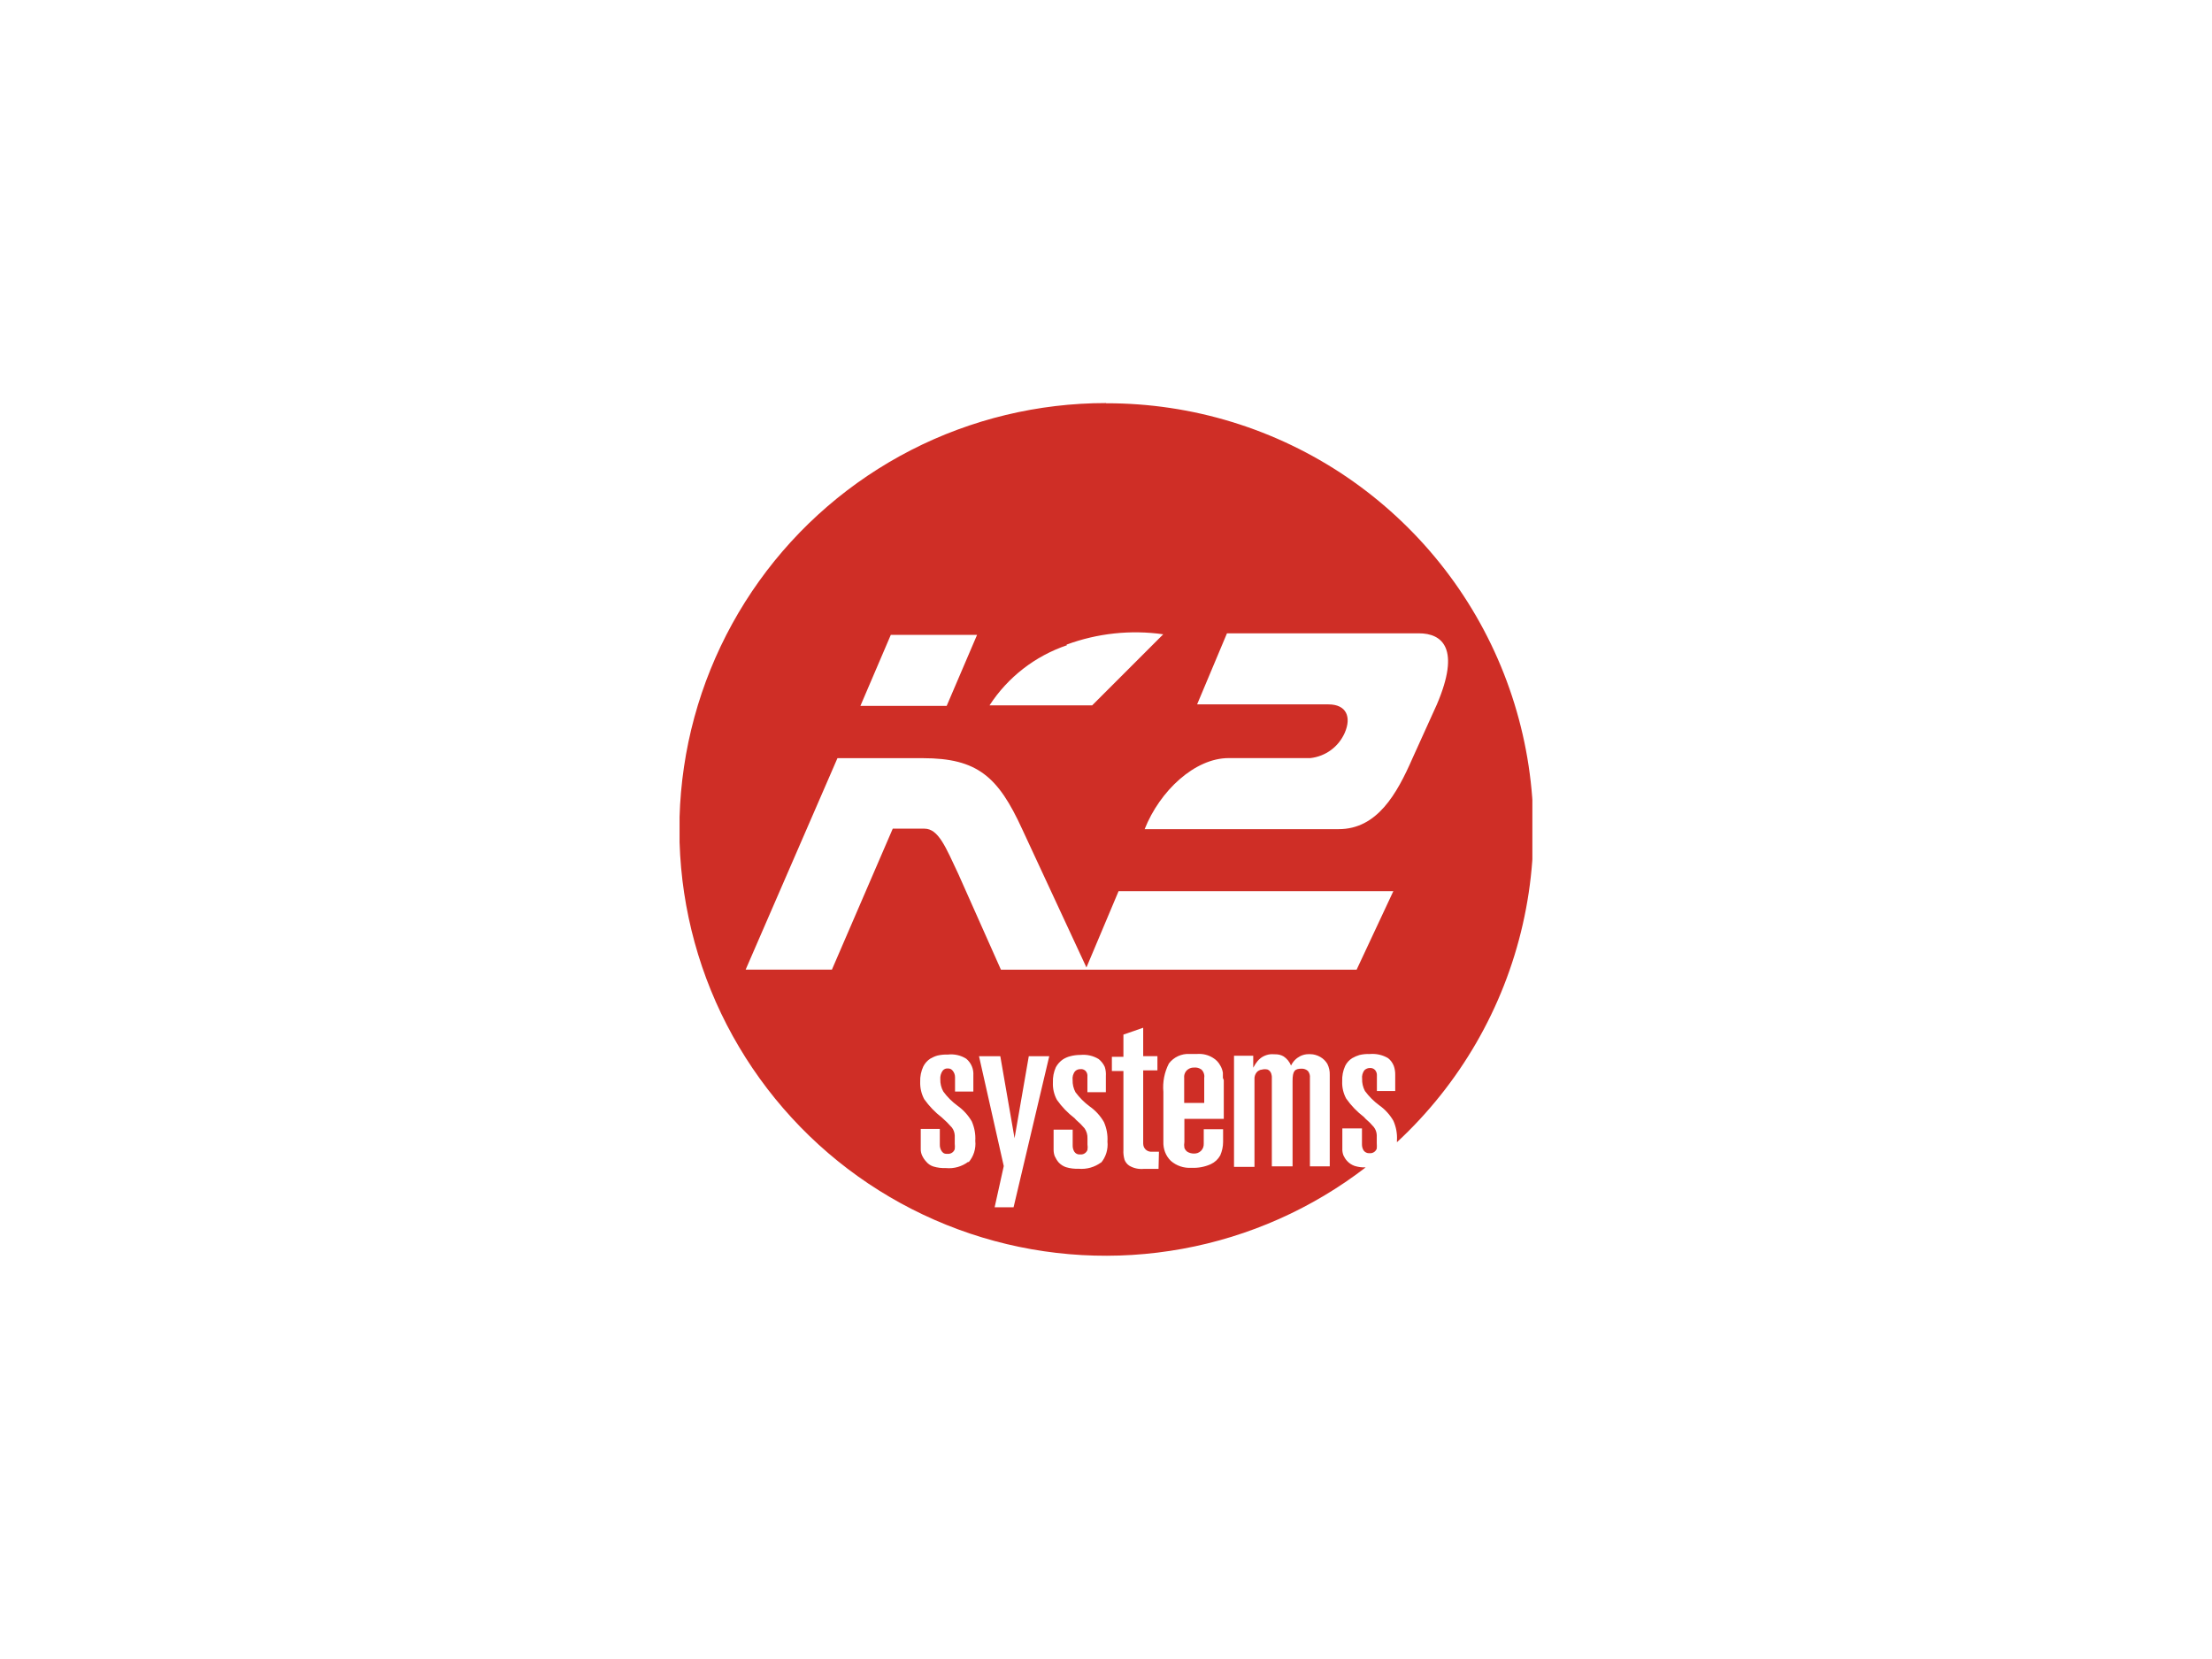 <?xml version="1.0" encoding="UTF-8"?><svg id="Layer_1" xmlns="http://www.w3.org/2000/svg" xmlns:xlink="http://www.w3.org/1999/xlink" viewBox="0 0 320 240"><defs><style>.cls-1{clip-path:url(#clippath);}.cls-2{fill:none;}.cls-2,.cls-3{stroke-width:0px;}.cls-3{fill:#cf2e26;}</style><clipPath id="clippath"><rect class="cls-2" x="98.31" y="58.31" width="123.37" height="123.37"/></clipPath></defs><g class="cls-1"><path class="cls-3" d="m173.74,154.69c-.27-.19-.6-.28-.93-.25-.35-.03-.7.07-.99.29-.18.14-.32.32-.41.53-.09.21-.12.44-.1.66v3.64h2.9v-3.64c.04-.23.01-.46-.07-.68-.08-.22-.21-.41-.39-.56"/><path class="cls-3" d="m160,58.31c-9.81,0-19.48,2.33-28.2,6.8-8.73,4.48-16.26,10.97-21.97,18.94-5.71,7.97-9.45,17.19-10.88,26.89-1.44,9.7-.54,19.6,2.61,28.89,3.15,9.28,8.48,17.68,15.53,24.5,7.05,6.82,15.63,11.85,25.01,14.69,9.39,2.84,19.32,3.4,28.96,1.64,9.65-1.76,18.74-5.8,26.51-11.78-.54.02-1.08-.05-1.6-.21-.43-.15-.81-.4-1.11-.74-.21-.23-.38-.5-.51-.78-.12-.32-.18-.66-.16-1.01v-2.9h2.84v2.28c-.01.32.07.63.23.9.09.13.22.24.36.31.14.07.3.11.46.1h.23c.19-.02.38-.09.53-.21.15-.12.27-.28.33-.46.02-.26.02-.52,0-.78v-1.17c-.02-.43-.17-.84-.43-1.17-.36-.43-.76-.83-1.19-1.19l-.25-.27c-.98-.75-1.84-1.64-2.55-2.65-.42-.77-.62-1.64-.58-2.51-.03-.76.11-1.52.43-2.22.23-.47.59-.86,1.03-1.13.33-.19.68-.34,1.05-.45.48-.11.97-.16,1.46-.14.93-.08,1.87.12,2.67.6.37.29.65.68.82,1.11.15.42.22.87.21,1.32v2.32h-2.65v-2.24c.02-.29-.08-.58-.27-.8-.09-.1-.21-.18-.34-.23s-.27-.07-.4-.06c-.29,0-.57.11-.78.31-.14.17-.24.38-.3.59-.06.22-.08.44-.05.66-.02.62.12,1.22.41,1.77.58.78,1.27,1.48,2.06,2.06.84.59,1.55,1.37,2.06,2.26.39.89.57,1.85.51,2.82v.27c9.1-8.44,15.45-19.42,18.2-31.52,2.76-12.1,1.8-24.75-2.74-36.29-4.54-11.55-12.47-21.45-22.73-28.43-10.26-6.97-22.39-10.69-34.8-10.66Zm-5.72,34.95c4.47-1.65,9.28-2.17,14-1.5l-10.28,10.28h-14.85c2.65-4.08,6.6-7.14,11.21-8.7l-.08-.08Zm-25.41-1.42h12.48l-4.4,10.28h-12.48l4.4-10.28Zm11.23,76.21c-.93.71-2.09,1.04-3.25.93-.62.02-1.24-.05-1.83-.23-.4-.13-.76-.37-1.03-.7-.25-.27-.45-.57-.6-.9-.13-.29-.2-.61-.19-.93v-2.9h2.76v2.22c-.02.37.08.73.29,1.03.23.29.43.39,1.01.35.19-.02.38-.09.53-.21.15-.12.27-.28.33-.47.03-.26.03-.52,0-.78v-1.19c-.02-.42-.16-.82-.41-1.15-.45-.52-.94-1.01-1.46-1.46-.98-.75-1.84-1.65-2.55-2.65-.41-.77-.61-1.64-.58-2.51-.03-.77.13-1.53.45-2.22.23-.46.58-.85,1.01-1.13.33-.19.68-.35,1.05-.45.49-.11.98-.16,1.48-.14.93-.11,1.88.1,2.67.6.35.29.63.66.81,1.09.18.42.25.88.22,1.34v2.32h-2.65v-2.08c0-.35-.12-.68-.35-.95-.08-.1-.17-.17-.28-.23-.11-.05-.23-.08-.35-.08-.15-.02-.3,0-.44.05-.14.05-.26.14-.36.26-.26.36-.39.81-.35,1.25-.02.62.13,1.23.43,1.77.57.79,1.27,1.48,2.06,2.06.84.6,1.54,1.37,2.06,2.26.39.89.57,1.85.51,2.82.06.56,0,1.13-.17,1.67-.17.54-.45,1.03-.82,1.46v-.1Zm6.52,6.6h-2.73l1.32-5.96-3.58-15.89h3.08l2.06,11.86,2.06-11.86h2.96l-5.16,21.85Zm12.69-6.5c-.94.7-2.1,1.03-3.27.93-.62.02-1.24-.05-1.83-.23-.41-.14-.78-.38-1.07-.7-.23-.27-.41-.58-.56-.9-.11-.3-.16-.61-.16-.93v-2.9h2.76v2.28c-.01.32.07.63.23.9.09.14.21.25.35.32.15.07.31.1.47.09h.23c.19-.02.38-.09.53-.21.15-.12.27-.28.33-.46.04-.26.04-.52,0-.78v-.88c.02-.52-.13-1.03-.43-1.46-.36-.43-.76-.83-1.19-1.19l-.25-.27c-.98-.75-1.84-1.64-2.55-2.65-.42-.77-.62-1.64-.58-2.51-.03-.76.11-1.52.43-2.22.25-.45.6-.84,1.03-1.13.32-.2.68-.36,1.05-.45.48-.13.98-.19,1.48-.19.92-.09,1.84.12,2.63.6.38.31.68.69.88,1.13.14.43.19.88.16,1.34v2.32h-2.67v-2.24c.02-.16,0-.33-.05-.48-.05-.15-.14-.29-.26-.4-.1-.08-.21-.14-.33-.18-.12-.04-.25-.05-.37-.03-.14,0-.29.01-.42.07-.14.05-.26.14-.36.24-.14.17-.24.38-.3.59-.06.22-.08.44-.05.66-.02.62.12,1.22.41,1.77.58.78,1.27,1.48,2.06,2.06.84.59,1.55,1.37,2.06,2.26.39.89.57,1.85.51,2.82.06.56,0,1.13-.16,1.66-.17.54-.44,1.04-.81,1.46l.06-.1Zm8.29.95h-2.18c-.72.06-1.44-.1-2.06-.47-.31-.21-.55-.51-.68-.86-.13-.45-.19-.93-.16-1.4v-11.43h-1.67v-2.06h1.67v-3.21l2.86-.99v4.11h2.06v2.06h-2.06v10.57c0,.17.03.33.09.49.07.15.16.29.28.4.12.11.27.2.43.25.16.05.33.07.49.05h.99l-.06,2.49Zm9.44-12.85v5.61h-5.7v3.35c-.05.28-.05.56,0,.84.08.22.22.41.41.56.29.18.63.27.97.27.19,0,.38-.02.56-.09s.34-.18.48-.32c.13-.14.24-.3.3-.48s.09-.37.08-.57v-2.06h2.8v1.85c0,.67-.15,1.32-.41,1.93-.31.56-.78,1-1.36,1.27-.88.4-1.85.58-2.82.53-1.09.07-2.16-.29-2.98-1.01-.36-.36-.65-.79-.83-1.27s-.26-.99-.24-1.5v-7.2c-.13-1.42.15-2.85.8-4.11.35-.46.8-.82,1.32-1.06.52-.24,1.09-.35,1.66-.32h1.15c.79-.05,1.57.14,2.24.56.44.26.81.64,1.05,1.09.2.33.33.69.39,1.07v.74l.12.31Zm15.32,12.48h-2.86v-12.79c.04-.36-.06-.72-.29-1.01-.25-.22-.57-.34-.9-.33-1.01,0-1.32.31-1.32,1.79v12.34h-3v-12.95s0-.8-.6-1.05c-.27-.07-.55-.07-.82,0-.16.01-.31.06-.44.13-.14.07-.26.17-.36.3-.21.28-.32.63-.29.99v12.66h-2.96v-16.08h2.78v1.73l.33-.56c.18-.28.4-.54.66-.76.28-.24.61-.41.97-.52.35-.11.72-.14,1.09-.1h.12c.43-.01.86.09,1.23.31.48.32.85.78,1.07,1.32.28-.59.74-1.06,1.32-1.36.38-.19.79-.29,1.21-.29h.23c.52,0,1.03.15,1.48.41.42.24.76.58,1.01.99.25.5.37,1.05.35,1.6v13.22Zm3.91-28.45h-51.47l-6.17-13.86c-1.81-3.84-2.86-6.54-4.89-6.54h-4.59l-8.8,20.39h-12.48l13.28-30.59h12.34c7.92,0,10.92,2.69,14.39,10.28l9.29,20,4.65-11.04h39.75l-5.31,11.35Zm8.08-30.61c-2.28,5.22-5.14,10.28-10.69,10.28h-28.07c2.2-5.55,7.26-10.28,12.15-10.28h11.82c1.08-.12,2.11-.52,2.98-1.16.87-.64,1.56-1.5,2-2.5.99-2.28.25-4.11-2.36-4.11h-19l4.32-10.28h27.76c3.43,0,6.05,2.22,2.61,10.28l-3.52,7.77Z"/></g></svg>
